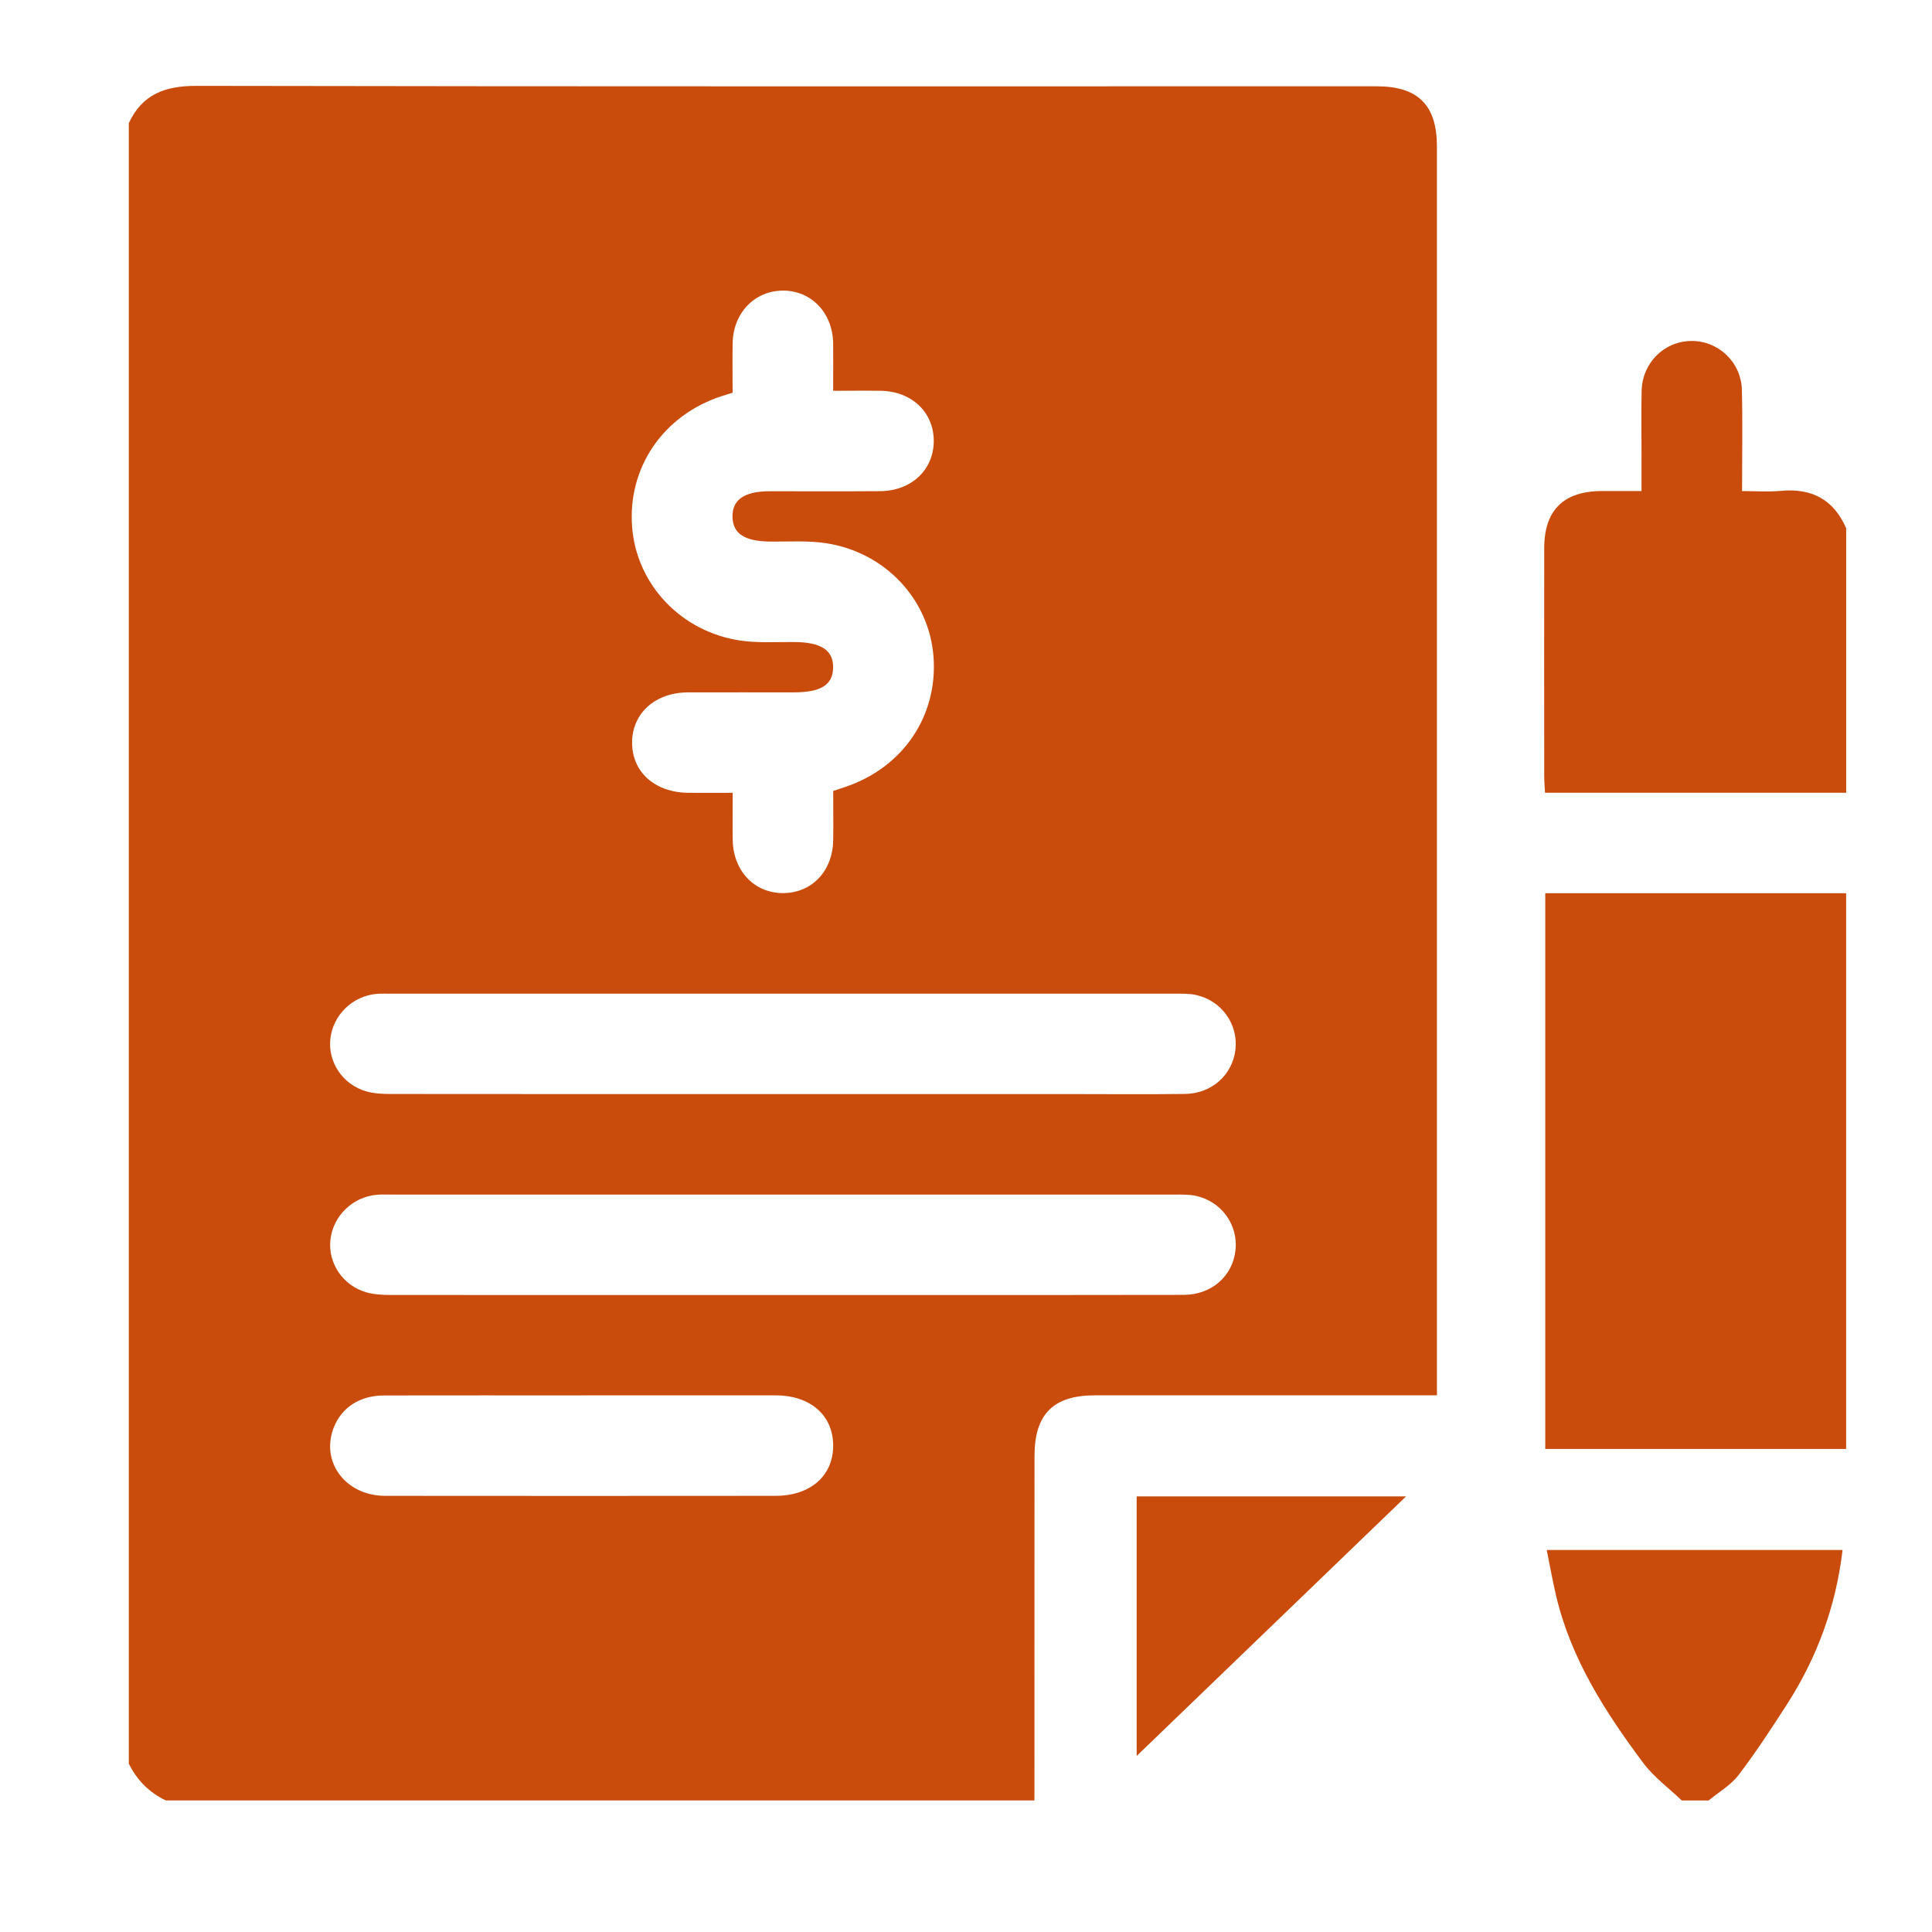 <svg width="45" height="45" viewBox="0 0 45 45" fill="none" xmlns="http://www.w3.org/2000/svg">
<rect width="45" height="45" fill="white"/>
<g clip-path="url(#clip0_1_30)">
<path d="M3 41.079V2.869C3.312 2.194 3.848 1.999 4.574 2C13.738 2.017 22.901 2.01 32.065 2.01C33.03 2.01 33.469 2.448 33.469 3.414C33.469 12.963 33.469 22.512 33.469 32.062V32.5H32.996C30.497 32.5 27.998 32.5 25.498 32.5C24.535 32.5 24.096 32.941 24.096 33.906C24.095 36.582 24.095 39.259 24.094 41.935H3.859C3.474 41.749 3.188 41.462 3 41.078V41.079ZM17.065 9.147C16.956 9.181 16.882 9.203 16.808 9.227C15.442 9.673 14.608 10.899 14.725 12.294C14.836 13.626 15.873 14.721 17.252 14.921C17.66 14.98 18.082 14.951 18.499 14.954C19.124 14.958 19.412 15.144 19.405 15.55C19.399 15.953 19.121 16.127 18.481 16.127C17.662 16.127 16.842 16.125 16.022 16.127C15.265 16.13 14.73 16.608 14.723 17.284C14.715 17.978 15.25 18.46 16.035 18.466C16.369 18.468 16.703 18.466 17.066 18.466C17.066 18.863 17.061 19.21 17.066 19.558C17.076 20.282 17.567 20.801 18.236 20.802C18.91 20.802 19.399 20.288 19.407 19.561C19.413 19.177 19.407 18.792 19.407 18.423C19.529 18.382 19.603 18.358 19.677 18.333C21.027 17.885 21.848 16.679 21.743 15.294C21.642 13.96 20.616 12.859 19.233 12.651C18.812 12.588 18.377 12.618 17.948 12.615C17.345 12.609 17.069 12.433 17.061 12.037C17.054 11.639 17.34 11.442 17.927 11.442C18.785 11.442 19.645 11.446 20.503 11.44C21.23 11.434 21.748 10.942 21.749 10.271C21.749 9.599 21.233 9.111 20.505 9.102C20.147 9.097 19.788 9.102 19.406 9.102C19.406 8.697 19.41 8.348 19.406 7.999C19.395 7.281 18.891 6.759 18.222 6.769C17.571 6.778 17.077 7.295 17.065 7.99C17.057 8.366 17.064 8.742 17.064 9.145L17.065 9.147ZM18.234 25.483C20.446 25.483 22.658 25.483 24.87 25.483C25.78 25.483 26.692 25.492 27.602 25.48C28.227 25.472 28.709 25.033 28.776 24.443C28.843 23.856 28.453 23.307 27.858 23.175C27.696 23.139 27.523 23.145 27.354 23.145C21.278 23.144 15.202 23.144 9.126 23.145C9.009 23.145 8.892 23.14 8.775 23.149C8.208 23.198 7.752 23.645 7.694 24.203C7.638 24.74 7.981 25.259 8.524 25.418C8.706 25.471 8.907 25.481 9.1 25.481C12.145 25.485 15.19 25.483 18.233 25.483H18.234ZM18.238 30.163C18.889 30.163 19.538 30.163 20.19 30.163C22.649 30.163 25.107 30.166 27.567 30.16C28.221 30.159 28.71 29.725 28.777 29.12C28.843 28.533 28.451 27.984 27.857 27.854C27.695 27.819 27.522 27.824 27.353 27.824C21.277 27.823 15.201 27.823 9.125 27.824C9.008 27.824 8.891 27.819 8.774 27.829C8.208 27.879 7.752 28.328 7.695 28.887C7.641 29.423 7.985 29.942 8.528 30.099C8.711 30.152 8.911 30.162 9.104 30.162C12.149 30.165 15.194 30.163 18.238 30.163V30.163ZM13.545 32.502C12.01 32.502 10.476 32.5 8.942 32.503C8.382 32.504 7.956 32.783 7.774 33.25C7.461 34.051 8.049 34.84 8.972 34.841C12.002 34.845 15.031 34.843 18.061 34.841C18.882 34.841 19.415 34.368 19.406 33.655C19.398 32.959 18.87 32.502 18.07 32.501C16.561 32.5 15.053 32.501 13.545 32.501V32.502Z" fill="#C94C0D"/>
<path d="M43 33.749H35.992V20.804H43V33.749Z" fill="#C94C0D"/>
<path d="M43 18.465H35.986C35.979 18.318 35.968 18.193 35.968 18.068C35.967 16.301 35.966 14.534 35.968 12.768C35.968 11.881 36.42 11.438 37.318 11.437C37.603 11.437 37.888 11.437 38.234 11.437C38.234 11.135 38.234 10.856 38.234 10.577C38.234 10.083 38.225 9.59 38.237 9.097C38.255 8.454 38.755 7.956 39.378 7.942C40.011 7.926 40.555 8.427 40.572 9.082C40.591 9.847 40.576 10.613 40.576 11.438C40.892 11.438 41.188 11.46 41.479 11.433C42.201 11.365 42.711 11.636 43.001 12.305V18.466L43 18.465Z" fill="#C94C0D"/>
<path d="M39.172 41.937C38.87 41.647 38.521 41.393 38.274 41.062C37.386 39.873 36.587 38.631 36.242 37.157C36.163 36.818 36.101 36.474 36.026 36.102H42.917C42.761 37.423 42.319 38.616 41.614 39.71C41.255 40.267 40.893 40.822 40.492 41.347C40.312 41.582 40.032 41.742 39.797 41.937H39.172Z" fill="#C94C0D"/>
<path d="M26.475 34.854H32.75C30.595 36.93 28.479 38.969 26.475 40.9V34.854Z" fill="#C94C0D"/>
</g>
<defs>
<clipPath id="clip0_1_30">
<rect width="40" height="39.937" fill="white" transform="translate(3 2)"/>
</clipPath>
</defs>
</svg>
